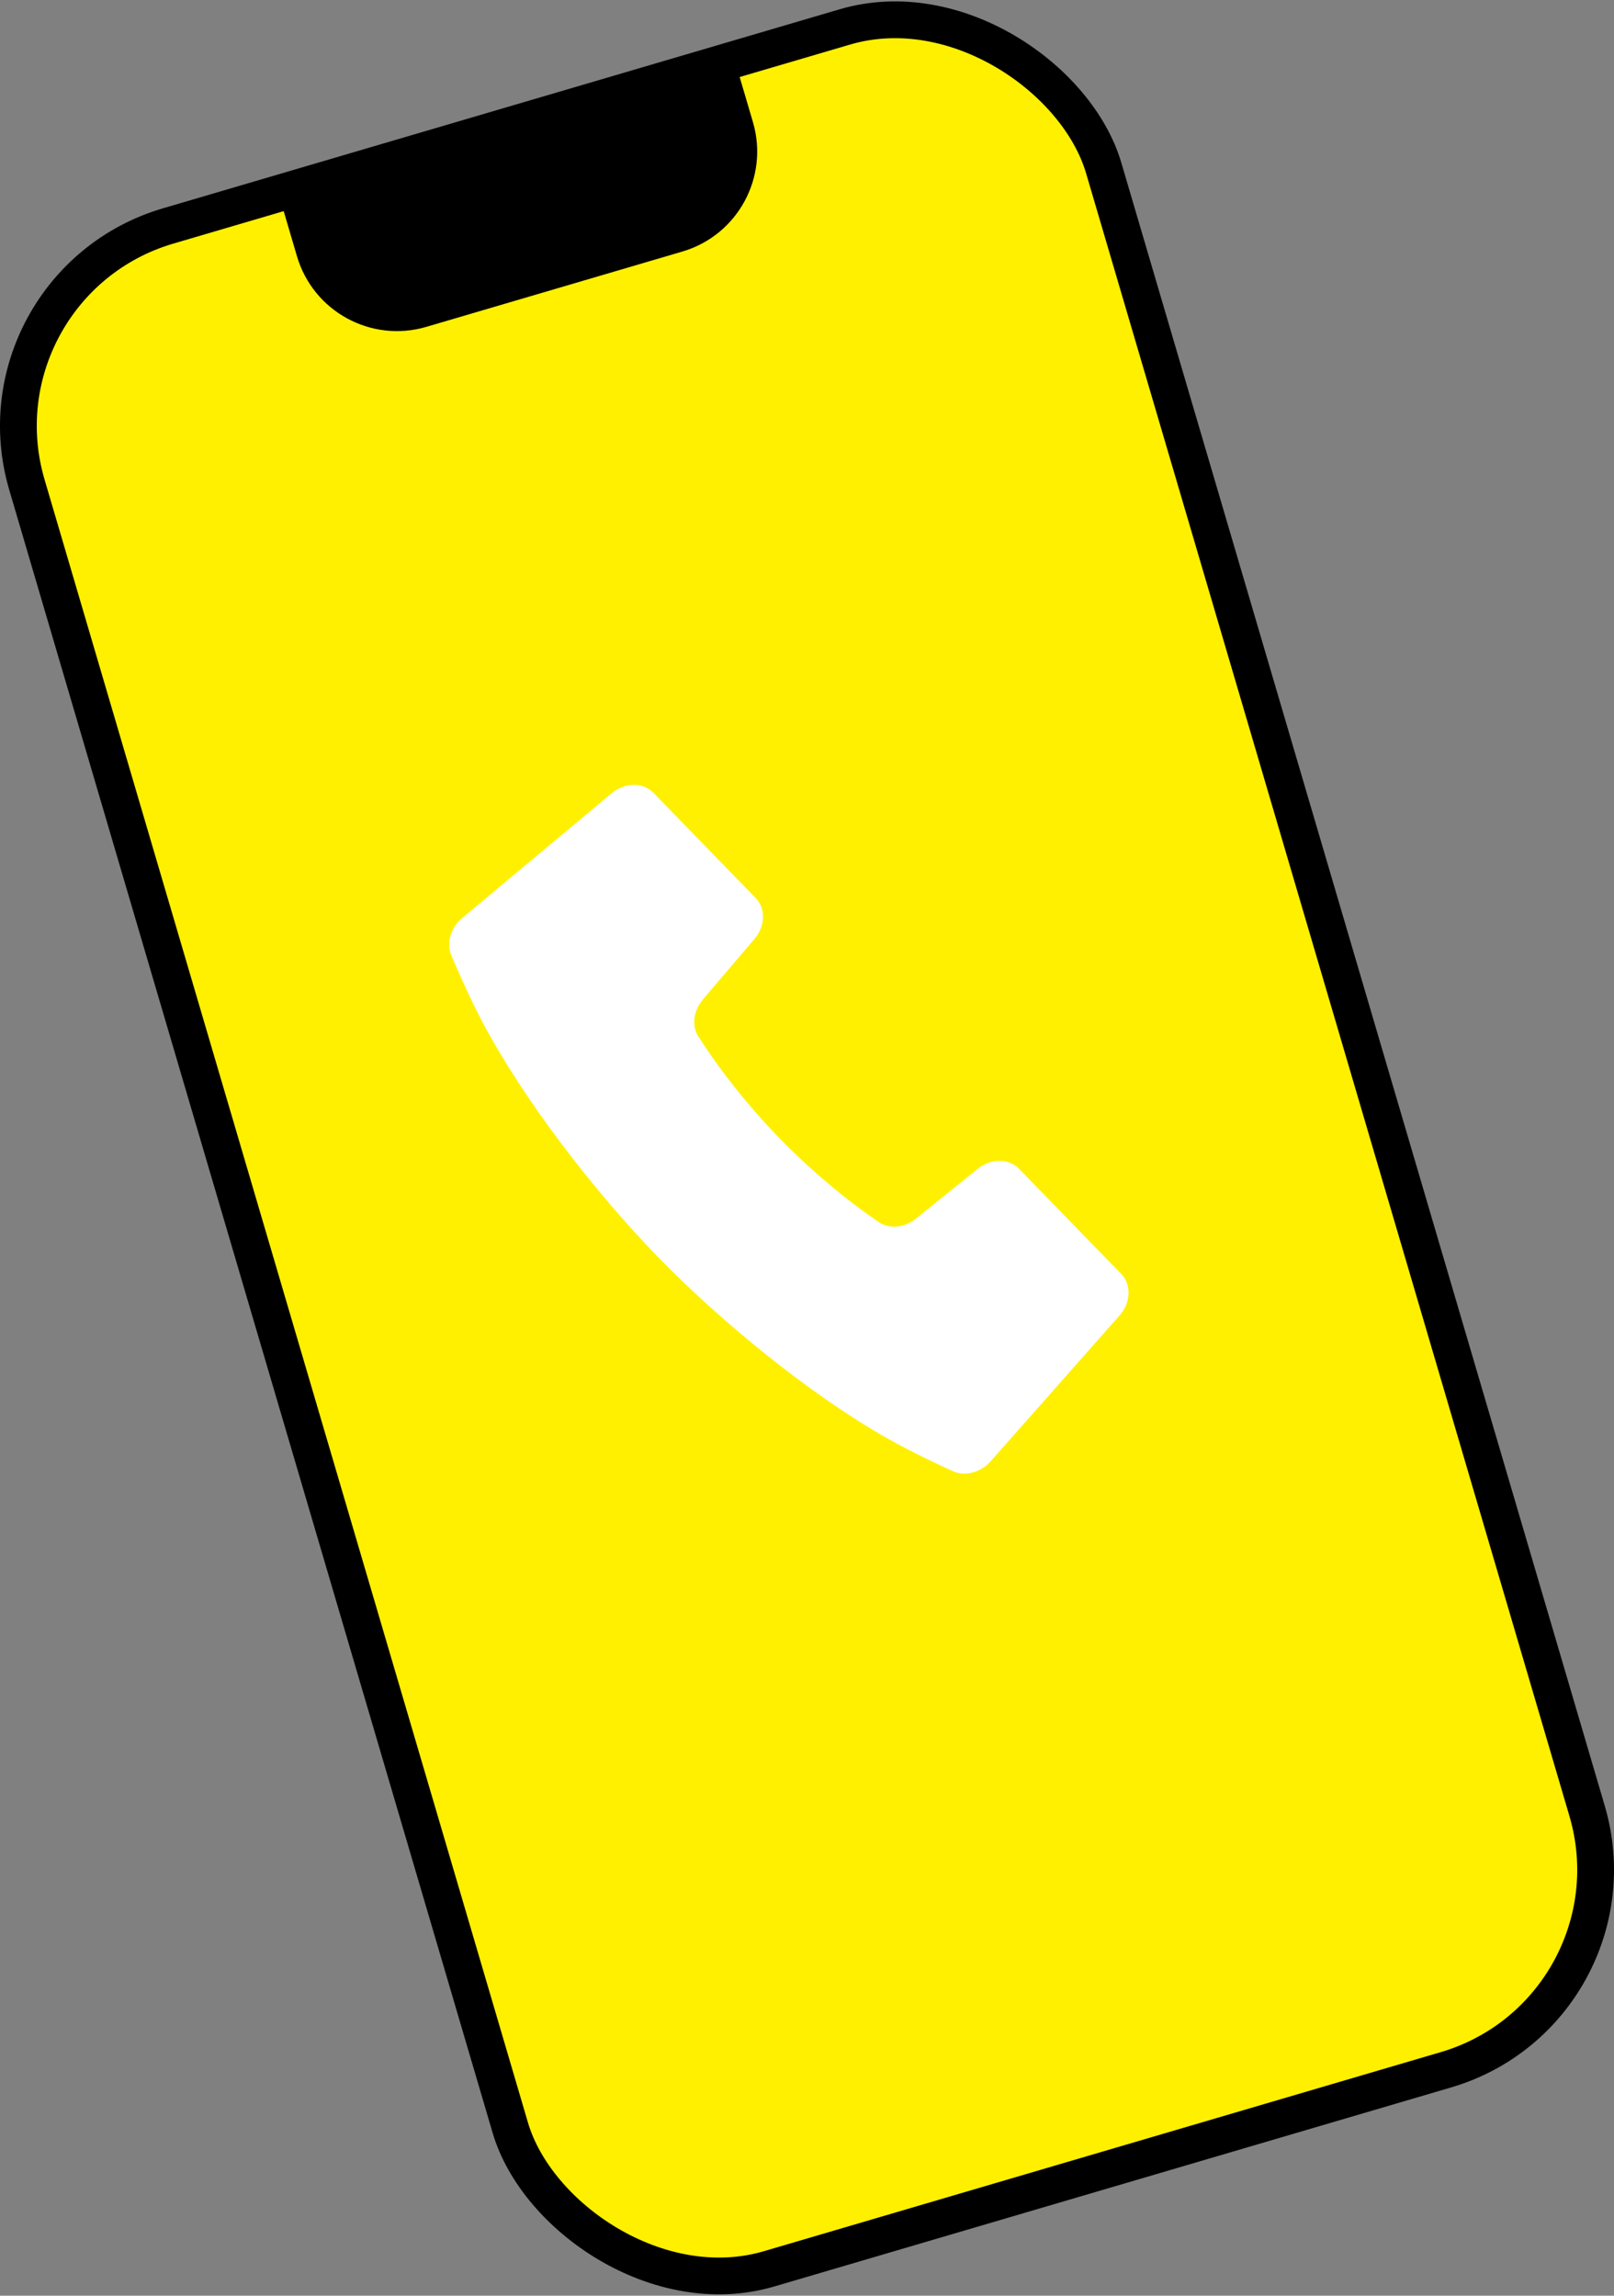 <?xml version="1.0" encoding="UTF-8"?>
<svg id="_レイヤー_2" data-name="レイヤー 2" xmlns="http://www.w3.org/2000/svg" viewBox="0 0 51.116 72.719">
  <rect x="0" y="0" width="51.116" height="72.719" fill="#808080" stroke="none"/>
  <defs>
    <style>
      .cls-1 {
        fill: #fff000;
        stroke: #000;
        stroke-linecap: round;
        stroke-linejoin: round;
        stroke-width: 1.165px;
      }

      .cls-2 {
        fill: #fff;
      }
    </style>
  </defs>
  <g id="_レイヤー_1-2" data-name="レイヤー 1">
    <g>
      <rect class="cls-1" x="7.784" y="2.634" width="35.548" height="67.451" rx="6.603" ry="6.603" transform="translate(-9.222 8.691) rotate(-16.392)"/>
      <path d="M21.61,7.968l-8.106,2.385c-1.749.515-3.584-.486-4.099-2.236l-.564-1.916L23.282,1.953l.564,1.916c.514,1.749-.486,3.584-2.236,4.099Z"/>
    </g>
    <path class="cls-2" d="M22.256,31.663l1.637-1.919c.347-.406.363-.967.038-1.301l-3.238-3.331c-.33-.339-.902-.333-1.319.014l-4.732,3.95c-.38.317-.519.827-.333,1.223,0,0,.495,1.18.972,2.078,1.308,2.469,3.528,5.351,5.545,7.426s4.836,4.376,7.267,5.753c.884.502,2.05,1.03,2.05,1.03.391.197.904.072,1.232-.299l4.082-4.619c.359-.406.381-.978.052-1.317l-3.238-3.331c-.325-.334-.886-.334-1.302.001l-1.964,1.583c-.389.314-.912.336-1.246.054,0,0-1.485-.97-3.073-2.604-1.588-1.634-2.516-3.145-2.516-3.145-.273-.342-.236-.863.089-1.244Z"/>
  </g>
</svg>
